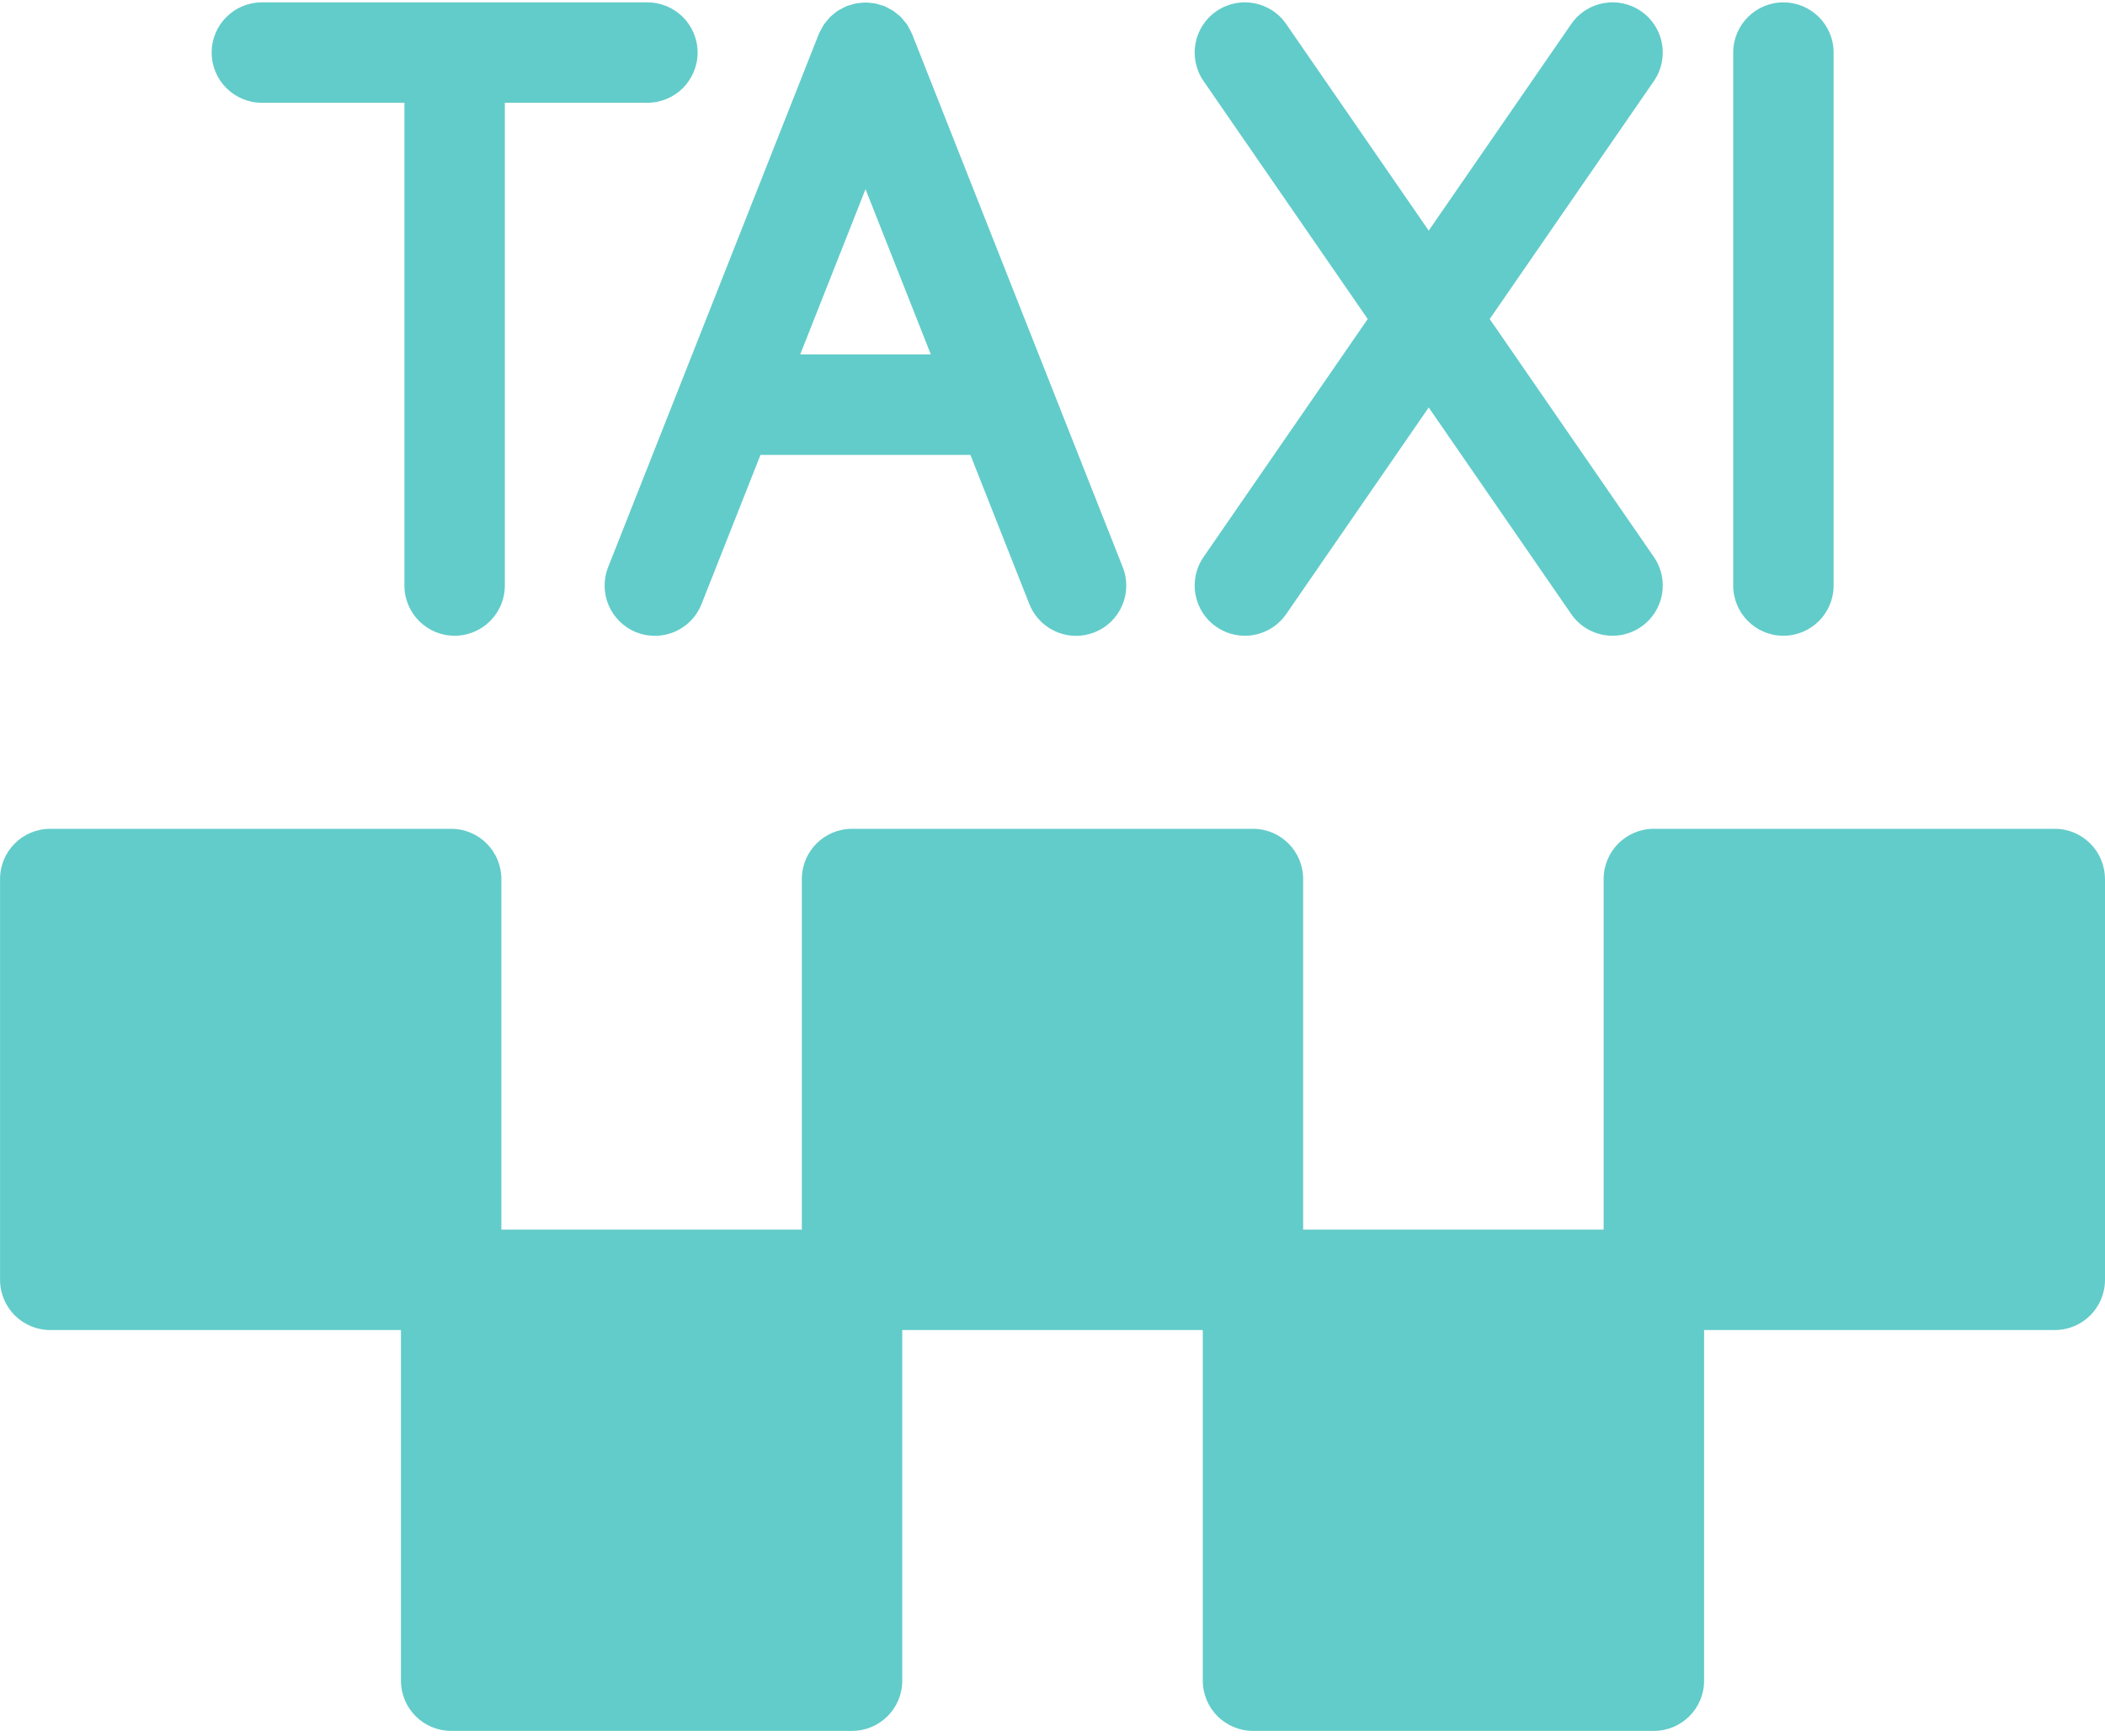 <svg height="33" viewBox="0 0 40 33" width="40" xmlns="http://www.w3.org/2000/svg"><path d="m40 16.705v7.618c0 .527-.427.954-.954.954h-6.664v6.664c0 .527-.427.954-.954.954h-7.618c-.527 0-.954-.427-.954-.954v-6.664h-5.711v6.664c0 .527-.427.954-.954.954h-7.618c-.527 0-.954-.427-.954-.954v-6.664h-6.664c-.527 0-.954-.427-.954-.954v-7.618c0-.527.427-.954.954-.954h7.618c.527 0 .954.427.954.954v6.664h5.71v-6.664c0-.527.427-.954.954-.954h7.618c.527 0 .954.427.954.954v6.664h5.71v-6.664c0-.527.427-.954.954-.954h7.618c.527 0 .954.427.954.954zm-35.024-14.752h2.709v9.175c0 .527.427.954.954.954.527 0 .954-.427.954-.954v-9.175h2.709c.527 0 .954-.427.954-.954 0-.527-.427-.954-.954-.954h-7.326c-.527 0-.954.427-.954.954 0 .527.427.954.954.954zm10.679-1.485c.019-.028.042-.053.063-.078.018-.022.034-.045.054-.065.022-.022.048-.041.073-.061.023-.019.045-.039.07-.056.023-.016.05-.028.075-.041.03-.017.06-.034.092-.047.005-.002.009-.005.014-.007.022-.009.045-.012.067-.019.033-.01.065-.021.099-.028.031-.006.061-.008.091-.011.031-.003.062-.007.093-.007.032 0 .064.004.096.007.03.003.059.005.089.011.035.007.068.018.102.029.021.007.043.01.064.018.005.002.009.005.014.007.034.014.065.032.097.05.023.013.048.024.07.039.027.018.05.04.075.06.023.019.048.036.068.057.021.021.038.045.056.067.021.025.043.049.061.076.015.022.026.046.038.07.018.032.036.063.05.097.002.005.005.009.007.014l4.002 10.129c.194.49-.047 1.044-.537 1.238-.115.045-.234.067-.35.067-.38 0-.739-.229-.888-.604l-1.12-2.835h-3.989l-1.12 2.835c-.148.375-.508.604-.888.604-.117 0-.235-.022-.35-.067-.49-.194-.73-.748-.537-1.238l4.002-10.129c.002-.005.005-.009.007-.014.014-.034.033-.066.051-.098.013-.023.024-.047.038-.069zm2.033 6.268-1.241-3.141-1.241 3.141zm5.426 5.177c.165.114.354.169.541.169.303 0 .601-.144.786-.412l2.708-3.926 2.708 3.926c.185.268.483.412.786.412.187 0 .375-.055.541-.169.434-.299.543-.893.244-1.327l-3.12-4.523 3.12-4.523c.299-.434.19-1.028-.244-1.327-.434-.299-1.028-.19-1.327.244l-2.708 3.926-2.708-3.926c-.299-.434-.893-.543-1.327-.244-.434.299-.543.893-.244 1.327l3.12 4.523-3.12 4.523c-.299.434-.19 1.028.244 1.327zm10.775.169c.527 0 .954-.427.954-.954v-10.129c0-.527-.427-.954-.954-.954s-.954.427-.954.954v10.129c0 .527.427.954.954.954z" fill="#62ccca"/></svg>